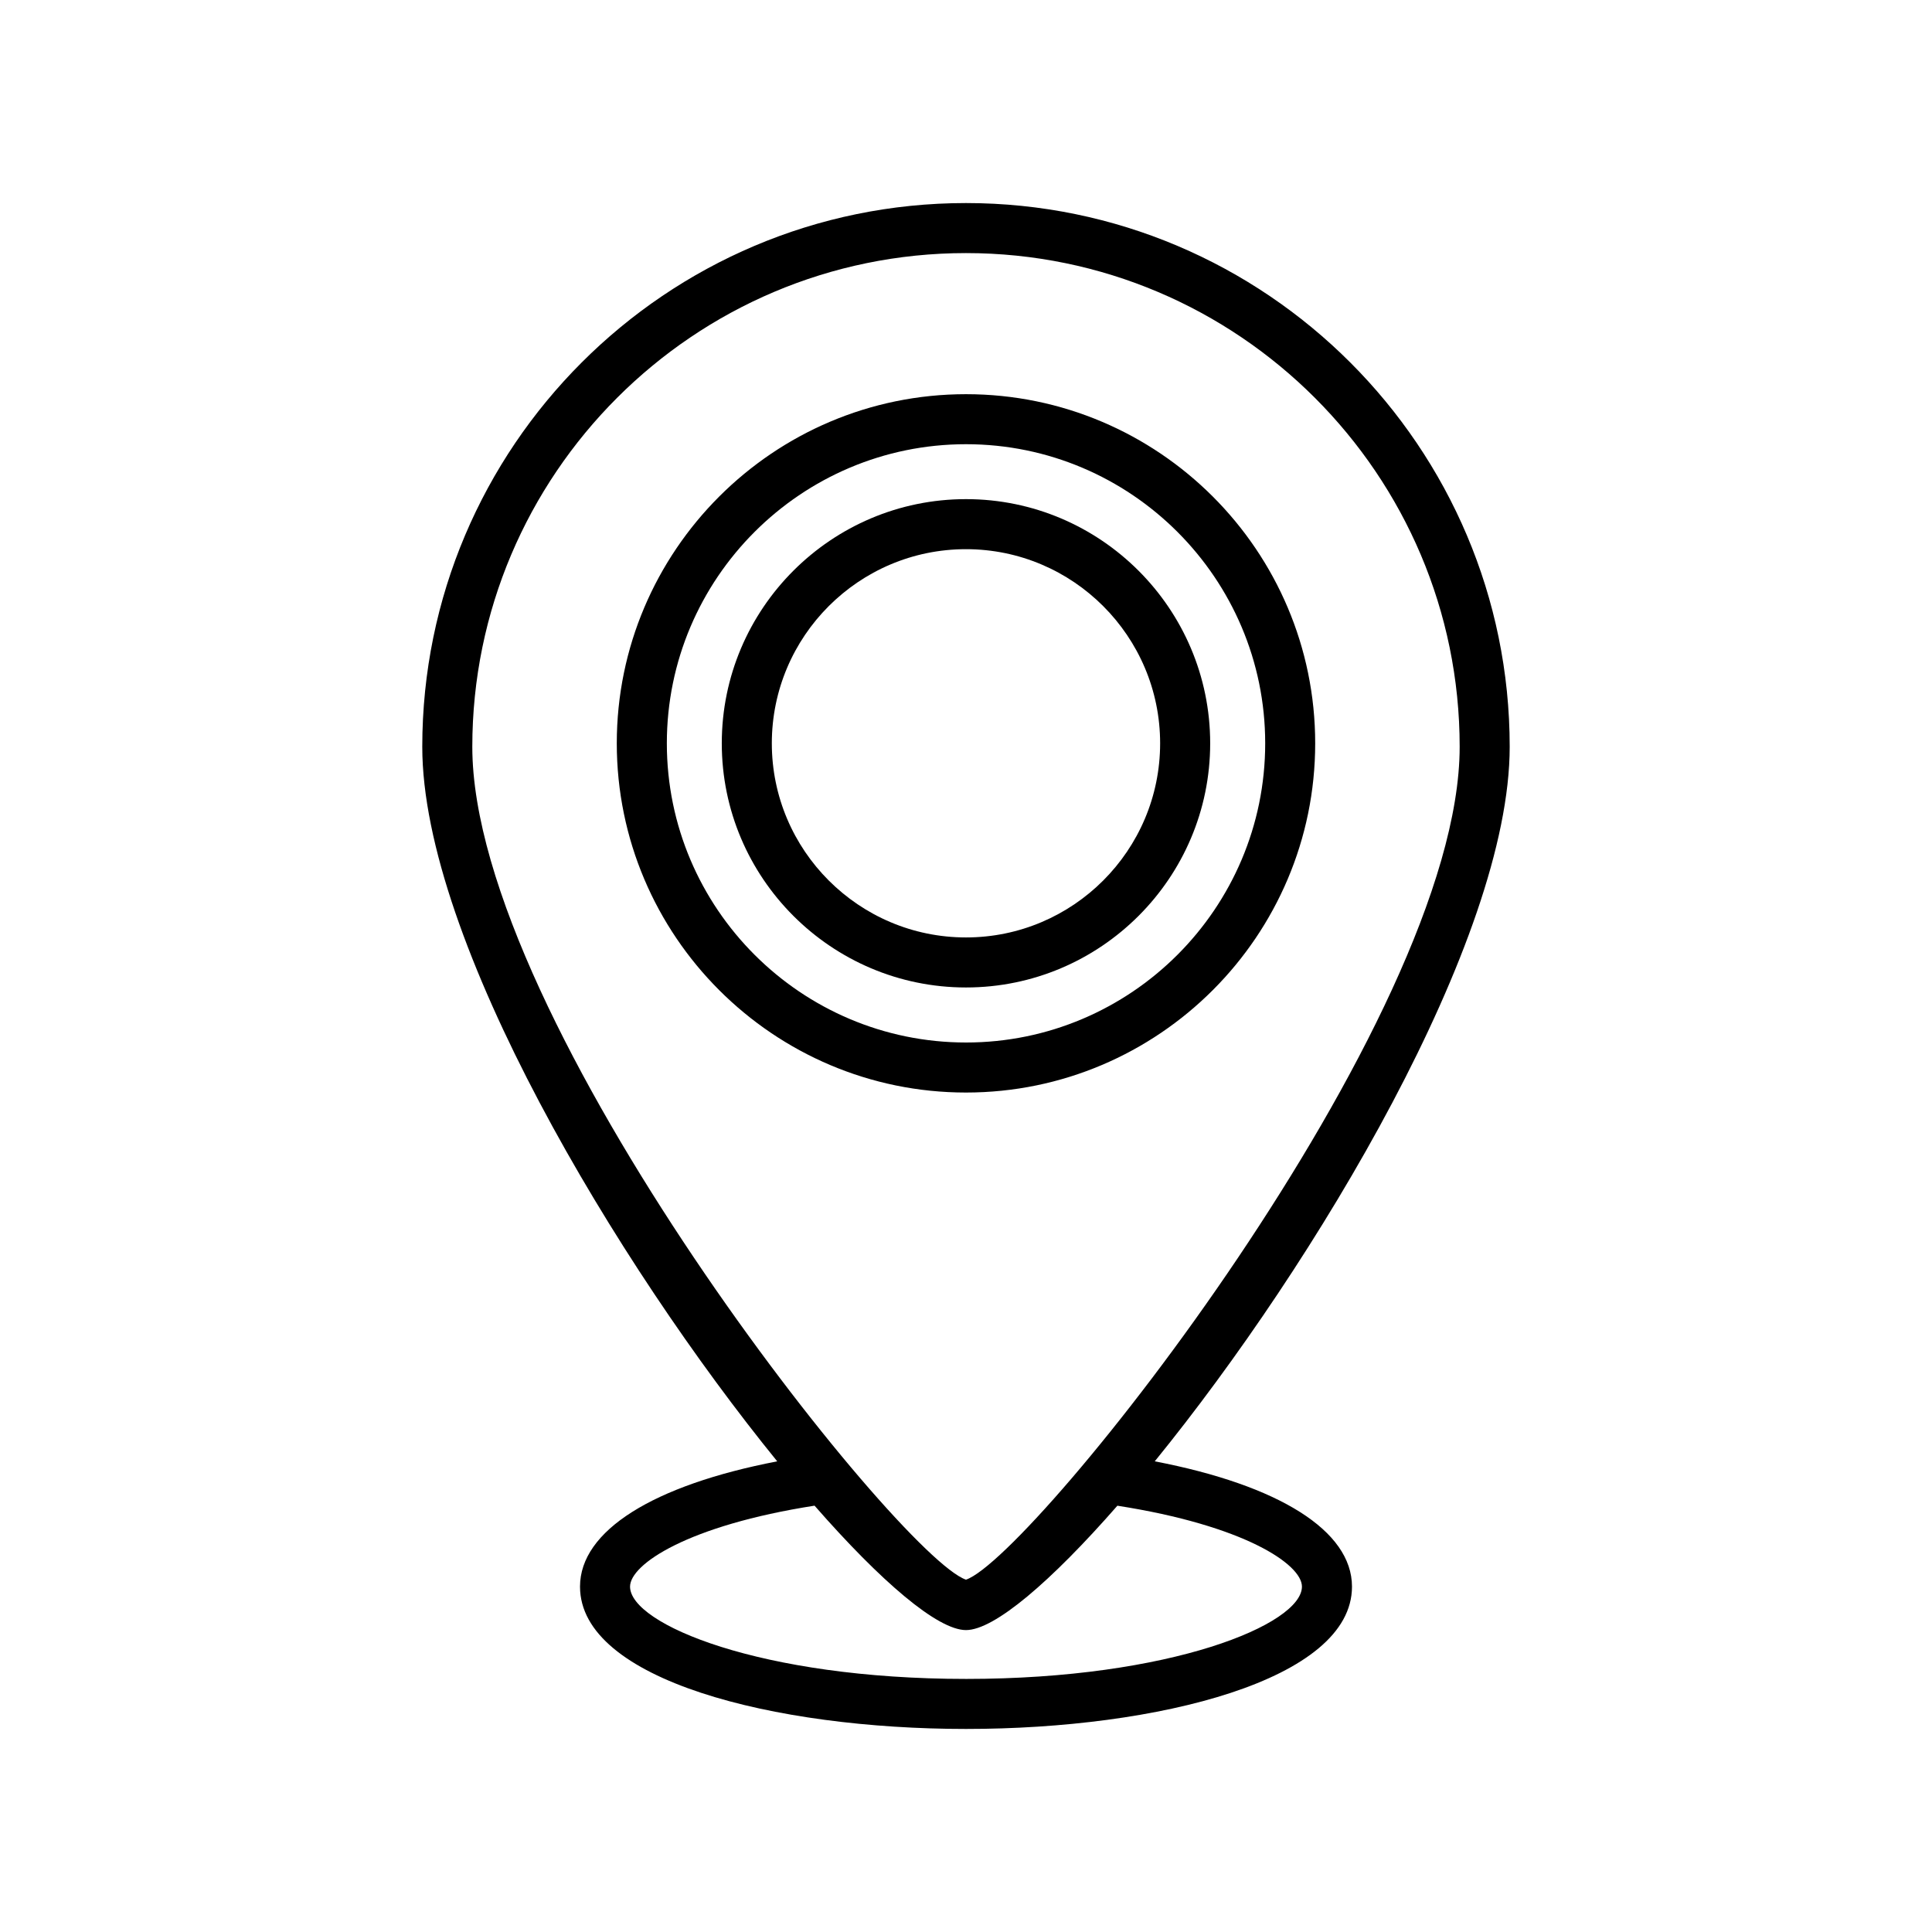 <?xml version="1.0" encoding="UTF-8"?>
<!-- Uploaded to: SVG Repo, www.svgrepo.com, Generator: SVG Repo Mixer Tools -->
<svg fill="#000000" width="800px" height="800px" version="1.1" viewBox="144 144 512 512" xmlns="http://www.w3.org/2000/svg">
 <g>
  <path d="m492.54 340.99c0-51.031-41.512-92.527-92.543-92.527s-92.543 41.512-92.543 92.527 41.512 92.543 92.543 92.543c51.031-0.004 92.543-41.527 92.543-92.543zm-171.82 0c0-43.711 35.57-79.27 79.285-79.27 43.711 0 79.285 35.57 79.285 79.27 0 43.727-35.57 79.285-79.285 79.285-43.715-0.004-79.285-35.562-79.285-79.285z"/>
  <path d="m464.71 340.99c0-35.676-29.023-64.715-64.715-64.715s-64.715 29.023-64.715 64.715c0 35.664 29.023 64.699 64.715 64.699s64.715-29.035 64.715-64.699zm-116.17 0c0-28.371 23.082-51.453 51.453-51.453s51.453 23.082 51.453 51.453c0 28.371-23.082 51.441-51.453 51.441s-51.453-23.086-51.453-51.441z"/>
  <path d="m450.02 531.27c42.52-52.277 94.066-138.14 94.066-189.37 0-79.453-64.637-144.09-144.09-144.09-79.457 0-144.09 64.633-144.09 144.09 0 51.23 51.562 137.09 94.066 189.37-32.895 6.336-52.262 18.402-52.262 33.199 0 24.754 51.453 37.719 102.29 37.719s102.29-12.965 102.29-37.719c0-14.812-19.371-26.879-52.262-33.203zm-50.023-320.2c72.137 0 130.83 58.695 130.83 130.83 0 72.773-112.97 214.64-130.83 220.73-17.859-6.098-130.83-147.96-130.83-220.73 0-72.137 58.691-130.83 130.83-130.83zm0 377.86c-54.344 0-89.027-14.492-89.027-24.461 0-5.926 15.352-16.215 48.895-21.453 17.605 20.125 32.613 32.973 40.133 32.973 7.516 0 22.527-12.848 40.121-32.961 33.555 5.223 48.91 15.512 48.91 21.438-0.004 9.977-34.688 24.465-89.031 24.465z"/>
 </g>
</svg>